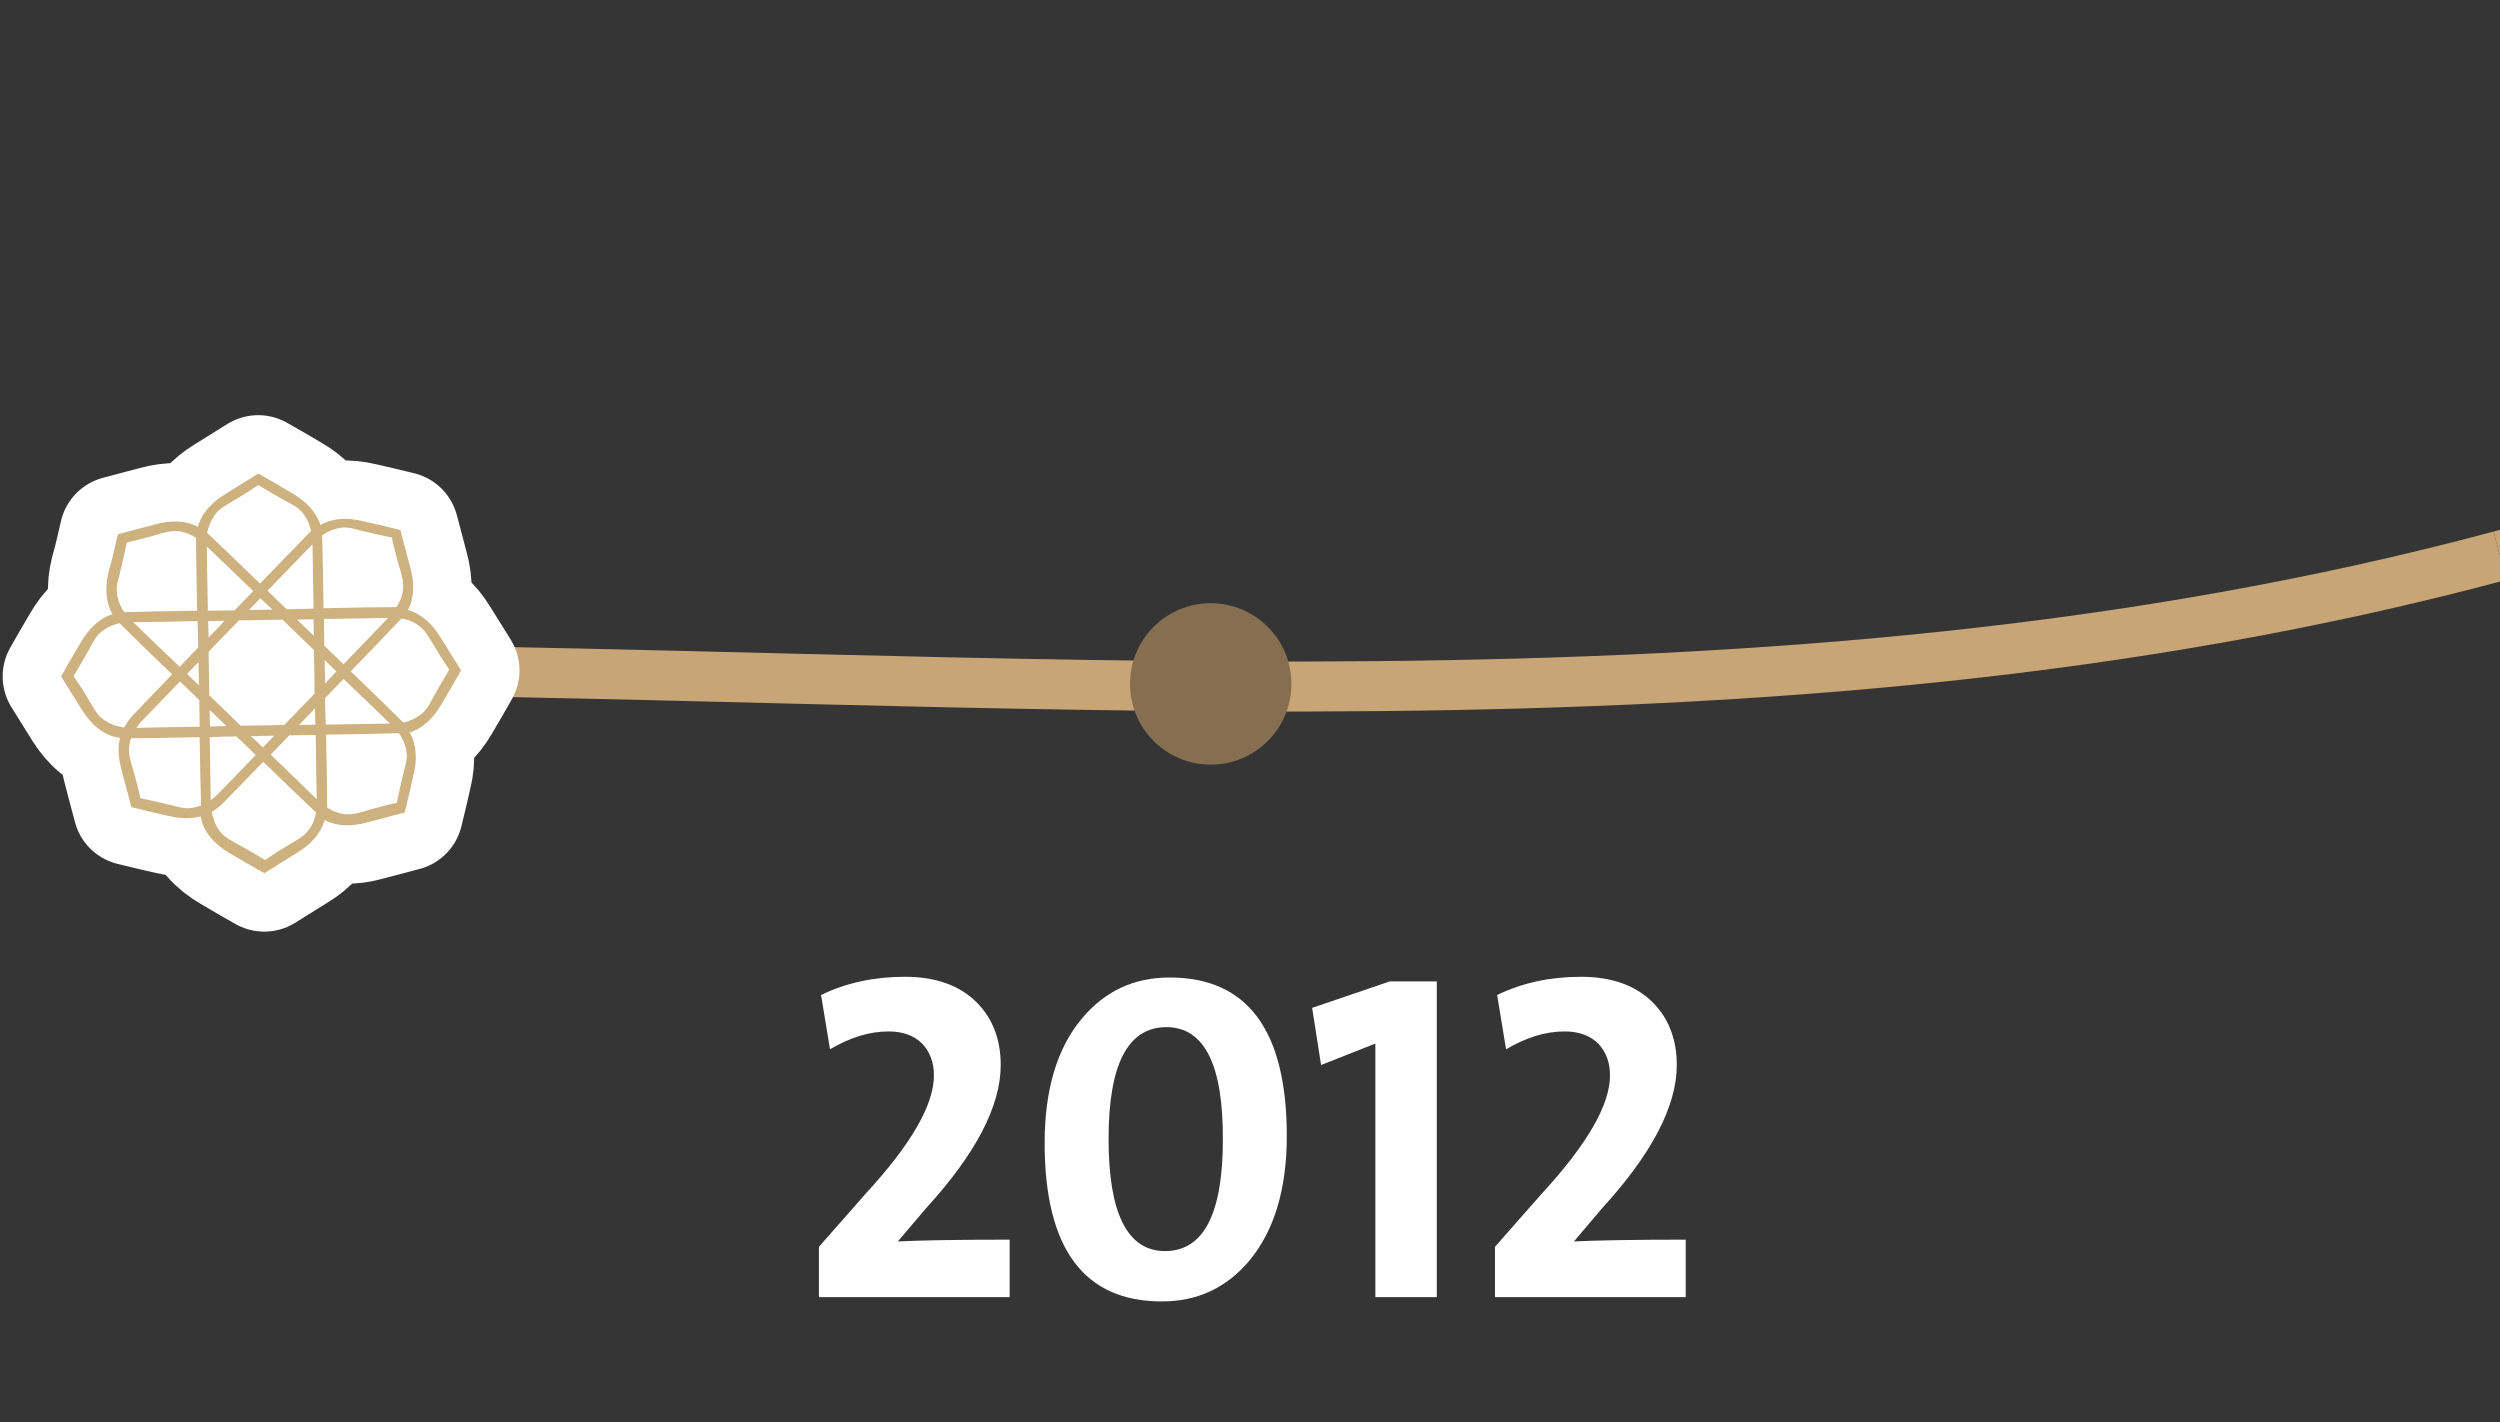 <svg xmlns="http://www.w3.org/2000/svg" xmlns:xlink="http://www.w3.org/1999/xlink" x="0px" y="0px" viewBox="0 0 700 398.2" style="enable-background:new 0 0 700 398.2;" xml:space="preserve"><rect x="0" y="0" width="700" height="398.2" fill="#333333" stroke="none"/><style type="text/css">	.st0{opacity:1.000000e-02;fill:#FFFFFF;}	.st1{fill:#C8A576;}	.st2{fill:none;stroke:#C8A576;stroke-width:14;stroke-miterlimit:10;}	.st3{fill:#866F50;}	.st4{fill:#CDB17E;stroke:#FFFFFF;stroke-width:32.707;stroke-linecap:round;stroke-linejoin:round;stroke-miterlimit:10;}	.st5{fill:#CDB17E;}	.st6{fill:#FFFFFF;}</style><g id="Layer_2">	<rect x="0" y="0" class="st0" width="700" height="398.2"></rect></g><g id="Layer_1"></g><g id="Layer_3">	<path class="st2" d="M1400,155.6c-235.3-61-468.6-62-700,0"></path>	<path class="st2" d="M61.5,187.3c219.3,0,432.9,23.4,638.5-31.7"></path>	<circle class="st3" cx="339" cy="191.5" r="22.6"></circle>	<path class="st4" d="M33,149.6c3.5-0.9,7-1.9,10.6-2.8c4-1.1,8.3-1.2,11.8,0.7c1.1-3.9,4-6.9,7.6-9.1c3.1-1.9,6.2-3.9,9.3-5.8  c3.2,1.8,6.3,3.6,9.5,5.5c3.6,2.1,6.7,5,7.9,8.9c3.5-2,7.7-2.1,11.8-1.1c3.5,0.8,7.1,1.6,10.6,2.5c0.9,3.5,1.9,7,2.8,10.6  c1.1,4,1.2,8.3-0.7,11.8c3.9,1.1,6.9,4,9.1,7.6c1.9,3.1,3.9,6.2,5.8,9.3c-1.8,3.2-3.6,6.3-5.5,9.5c-2.1,3.6-5,6.7-8.9,7.9  c2,3.5,2.1,7.7,1.1,11.8c-0.8,3.5-1.6,7.1-2.5,10.6c-3.5,0.9-7,1.9-10.6,2.8c-4,1.1-8.3,1.2-11.8-0.7c-1.1,3.9-4,6.9-7.6,9.1  c-3.1,1.9-6.2,3.9-9.3,5.8c-3.2-1.8-6.3-3.6-9.5-5.5c-4.1-2.4-7.5-5.7-8.3-10.4c-2.8,0.7-5.8,0.6-8.8-0.1  c-3.5-0.8-7.1-1.6-10.6-2.5c-0.9-3.5-1.9-7-2.8-10.6c-0.8-2.9-1.1-6-0.4-8.8c-4.7-0.6-8.2-3.9-10.7-7.9c-1.9-3.1-3.9-6.2-5.8-9.3  c1.8-3.2,3.6-6.3,5.5-9.5c2.1-3.6,5-6.7,8.9-7.9c-2-3.5-2.1-7.7-1.1-11.8C31.4,156.7,32.2,153.1,33,149.6z M34.8,203.7  c0.6-1.1,1.3-2.2,2.2-3.2c1.7-1.8,6.2-6.5,11.2-11.7c-6-5.7-12.1-11.7-14.4-14c-0.1-0.1-0.2-0.2-0.3-0.3c-2.1,0.4-4,1.4-5.6,2.8  c-1.1,1.1-1.8,2.4-2.5,3.7c-0.8,1.5-1.7,3-2.6,4.6c-0.7,1.2-1.5,2.5-2.2,3.7c0.8,1.2,1.6,2.4,2.4,3.6c0.9,1.5,1.8,3,2.7,4.5  c0.8,1.3,1.5,2.6,2.7,3.6C30.2,202.6,32.5,203.4,34.8,203.7z M37.3,174.2c2.1,2.1,7.6,7.3,13,12.5c1.7-1.8,3.5-3.6,5.2-5.4  c0-2.3-0.1-4.8-0.2-7.4C47.8,174.1,40.3,174.2,37.3,174.2z M58.2,171c2.7,0,5.2-0.1,7.5-0.1c1.7-1.7,3.4-3.6,5.2-5.4  c-5.4-5.2-10.8-10.4-13-12.5C57.9,155.9,58.1,163.5,58.2,171z M74.9,165.4c1.9,1.9,3.7,3.6,5.4,5.2c2.3,0,4.8-0.1,7.5-0.2  c-0.1-7.5-0.3-15-0.3-18C85.4,154.6,80.3,159.8,74.9,165.4z M108.7,173c-3,0.1-10.5,0.2-18,0.3c0,2.7,0.1,5.2,0.1,7.5  c1.6,1.6,3.5,3.3,5.4,5.2C101.6,180.3,106.7,175.1,108.7,173z M88.4,205.8c-2.6,0-5.2,0.1-7.4,0.1c-1.7,1.8-3.5,3.6-5.2,5.4  c5.4,5.2,10.8,10.4,12.9,12.5C88.6,220.8,88.5,213.3,88.4,205.8z M71.6,211.4c-1.9-1.9-3.7-3.6-5.4-5.2c-2.3,0-4.8,0.1-7.5,0.2  c0.1,7.3,0.3,14.6,0.3,17.7c0.6-0.5,1.2-1,1.7-1.5C60.9,222.5,65.8,217.4,71.6,211.4z M55.9,203.5c0-2.7-0.1-5.2-0.1-7.5  c-1.6-1.6-3.5-3.3-5.4-5.2c-5.9,6.1-10.8,11.2-10.8,11.2c-0.5,0.5-1,1.1-1.4,1.8C41.3,203.7,48.6,203.6,55.9,203.5z M66.9,173.7  c-4,4.1-7.2,7.5-8.5,8.8c0.1,4.3,0.1,7.3,0.1,7.3l0,0c0,1.3,0.1,2.9,0.1,4.9c3.1,3,5.3,5.1,5.3,5.1l0,0c0.9,0.9,2.1,2,3.5,3.4  c4.3-0.1,7.3-0.1,7.3-0.1l0,0c1.3,0,2.9-0.1,4.9-0.1c1.3-1.3,4.5-4.7,8.5-8.8c-0.1-4.3-0.1-7.3-0.1-7.3l0,0c0-1.3-0.1-2.9-0.1-4.9  c-3.1-3-5.3-5.1-5.3-5.1l0,0c-0.9-0.9-2.1-2-3.5-3.4c-4.3,0.1-7.3,0.1-7.3,0.1l0,0C70.5,173.7,68.9,173.7,66.9,173.7z M62.9,173.8  c-1.5,0-3,0.1-4.6,0.1c0,1.6,0.1,3.1,0.1,4.6c1.3-1.3,2.5-2.6,3.6-3.7C62.2,174.5,62.5,174.1,62.9,173.8z M55.6,185.4  c-1.1,1.1-2.2,2.2-3.2,3.3c1.1,1.1,2.3,2.2,3.3,3.2c0-2.7-0.1-4.5-0.1-4.5l0,0C55.6,186.9,55.6,186.2,55.6,185.4z M58.8,203.4  c1.6,0,3.1-0.1,4.6-0.1c-2-1.9-3.2-3.1-3.2-3.1c-0.4-0.4-0.9-0.9-1.5-1.4C58.7,200.3,58.7,201.8,58.8,203.4z M73.6,209.3  c1.1-1.1,2.1-2.2,3.2-3.3c-2.7,0-4.5,0.1-4.5,0.1l0,0c-0.6,0-1.3,0-2.1,0C71.4,207.1,72.5,208.2,73.6,209.3z M88.3,202.9  c0-1.6-0.1-3.1-0.1-4.6c-0.3,0.3-0.6,0.6-0.9,1c-1.1,1.1-2.3,2.4-3.6,3.7C85.2,203,86.7,202.9,88.3,202.9z M91.2,202.9  c7.5-0.1,15-0.3,18-0.3c-2.1-2.1-7.6-7.3-13-12.5c-1.8,1.8-3.5,3.7-5.2,5.4C91.1,197.7,91.1,200.2,91.2,202.9z M94.2,188  c-1.1-1.1-2.3-2.2-3.3-3.2c0,2.7,0.1,4.5,0.1,4.5l0,0c0,0.6,0,1.3,0,2.1c0.1-0.1,0.3-0.3,0.4-0.4C92.3,190,93.2,189,94.2,188z   M87.8,173.4c-1.6,0-3.1,0.1-4.6,0.1c2,1.9,3.2,3.1,3.2,3.1c0.4,0.4,0.9,0.9,1.5,1.4C87.8,176.5,87.8,175,87.8,173.4z M72.9,167.5  c-0.9,1-1.9,1.9-2.8,2.9c-0.1,0.1-0.3,0.3-0.4,0.4c2.7,0,4.5-0.1,4.5-0.1l0,0c0.6,0,1.3,0,2.1,0C75.2,169.7,74.1,168.6,72.9,167.5z   M56.3,225.6c-0.1-3.7-0.3-11.6-0.4-19.2c-7.6,0.2-15.5,0.3-19.2,0.3c-0.3,1-0.6,2.1-0.6,3.2c0,1.6,0.4,2.9,0.8,4.4  c0.5,1.7,1,3.3,1.4,5c0.4,1.4,0.7,2.8,1,4.2c1.4,0.3,2.8,0.6,4.2,0.9c1.7,0.4,3.4,0.8,5.1,1.2c1.5,0.4,2.9,0.8,4.4,0.7  C54.2,226.2,55.3,225.9,56.3,225.6z M88.5,227.5c-0.1-0.1-0.2-0.2-0.3-0.3c-2.4-2.2-8.5-8.1-14.5-13.9c-5,5.2-9.6,9.9-11.3,11.6  c-0.9,1-2,1.8-3.1,2.4c0.4,2.3,1.3,4.5,2.9,6.2c1.1,1.1,2.4,1.8,3.7,2.5c1.5,0.8,3,1.7,4.6,2.6c1.2,0.7,2.5,1.5,3.7,2.2  c1.2-0.8,2.4-1.6,3.6-2.4c1.5-0.9,3-1.8,4.5-2.7c1.3-0.8,2.6-1.5,3.6-2.7C87.3,231.6,88.1,229.6,88.5,227.5z M111.7,205.3  c-0.1,0-0.3,0-0.4,0c-3.2,0.1-11.8,0.3-20,0.4c0.2,8.3,0.3,16.8,0.3,20c0,0.1,0,0.3,0,0.4c1.8,1.2,3.8,1.9,5.9,1.9  c1.6,0,2.9-0.4,4.4-0.8c1.7-0.5,3.3-1,5-1.4c1.4-0.4,2.8-0.7,4.2-1c0.3-1.4,0.6-2.8,0.9-4.2c0.4-1.7,0.8-3.4,1.2-5.1  c0.4-1.5,0.8-2.9,0.7-4.4C113.7,209,112.9,207,111.7,205.3z M112.4,173.2c-0.1,0.1-0.2,0.2-0.3,0.3c-2,2.1-7.8,8.2-13.9,14.5  c6,5.7,12.1,11.7,14.4,14c0.1,0.1,0.2,0.2,0.3,0.3c2.1-0.4,4-1.4,5.6-2.8c1.1-1.1,1.8-2.4,2.5-3.7c0.8-1.5,1.7-3,2.6-4.6  c0.7-1.2,1.5-2.5,2.2-3.7c-0.8-1.2-1.6-2.4-2.4-3.6c-0.9-1.5-1.8-3-2.7-4.5c-0.8-1.3-1.5-2.6-2.7-3.6  C116.5,174.4,114.5,173.5,112.4,173.2z M90.2,149.9c0,0.1,0,0.3,0,0.4c0.1,3.2,0.3,11.8,0.4,20c8.3-0.2,16.8-0.3,20-0.3  c0.1,0,0.3,0,0.4,0c1.2-1.8,1.9-3.8,1.9-5.9c0-1.6-0.4-2.9-0.8-4.4c-0.5-1.7-1-3.3-1.4-5c-0.4-1.4-0.7-2.8-1-4.2  c-1.4-0.3-2.8-0.6-4.2-0.9c-1.7-0.4-3.4-0.8-5.1-1.2c-1.5-0.4-2.9-0.8-4.4-0.7C93.9,147.9,91.9,148.7,90.2,149.9z M58,149.2  c0.1,0.1,0.2,0.2,0.3,0.3c2.4,2.2,8.5,8.1,14.5,13.9c6.1-6.3,11.9-12.3,14-14.4c0.1-0.1,0.2-0.2,0.3-0.3c-0.4-2.1-1.4-4-2.8-5.6  c-1.1-1.1-2.4-1.8-3.7-2.5c-1.5-0.8-3-1.7-4.6-2.6c-1.2-0.7-2.5-1.5-3.7-2.2c-1.2,0.8-2.4,1.6-3.6,2.4c-1.5,0.9-3,1.8-4.5,2.7  c-1.3,0.8-2.6,1.5-3.6,2.7C59.3,145.2,58.4,147.2,58,149.2z M35.5,151.9c-0.3,1.4-0.6,2.8-0.9,4.2c-0.4,1.7-0.8,3.4-1.2,5.1  c-0.4,1.5-0.8,2.9-0.7,4.4c0.1,2.1,0.9,4.1,2.1,5.8c0.1,0,0.3,0,0.4,0c3.2-0.1,11.8-0.3,20-0.4c-0.2-8.3-0.3-16.8-0.3-20  c0-0.1,0-0.3,0-0.4c-1.8-1.2-3.8-1.9-5.9-1.9c-1.6,0-2.9,0.4-4.4,0.8c-1.7,0.5-3.3,1-5,1.4C38.3,151.2,36.9,151.6,35.5,151.9z"></path>	<path class="st5" d="M33,149.6c3.5-0.9,7-1.9,10.6-2.8c4-1.1,8.3-1.2,11.8,0.7c1.1-3.9,4-6.9,7.6-9.1c3.1-1.9,6.2-3.9,9.3-5.8  c3.2,1.8,6.3,3.6,9.5,5.5c3.6,2.1,6.7,5,7.9,8.9c3.5-2,7.7-2.1,11.8-1.1c3.5,0.8,7.1,1.6,10.6,2.5c0.9,3.5,1.9,7,2.8,10.6  c1.1,4,1.2,8.3-0.7,11.8c3.9,1.1,6.9,4,9.1,7.6c1.9,3.1,3.9,6.2,5.8,9.3c-1.8,3.2-3.6,6.3-5.5,9.5c-2.1,3.6-5,6.7-8.9,7.9  c2,3.5,2.1,7.7,1.1,11.8c-0.8,3.5-1.6,7.1-2.5,10.6c-3.5,0.9-7,1.9-10.6,2.8c-4,1.1-8.3,1.2-11.8-0.7c-1.1,3.9-4,6.9-7.6,9.1  c-3.1,1.9-6.2,3.9-9.3,5.8c-3.2-1.8-6.3-3.6-9.5-5.5c-4.1-2.4-7.5-5.7-8.3-10.4c-2.8,0.7-5.8,0.6-8.8-0.1  c-3.5-0.8-7.1-1.6-10.6-2.5c-0.9-3.5-1.9-7-2.8-10.6c-0.8-2.9-1.1-6-0.4-8.8c-4.7-0.6-8.2-3.9-10.7-7.9c-1.9-3.1-3.9-6.2-5.8-9.3  c1.8-3.2,3.6-6.3,5.5-9.5c2.1-3.6,5-6.7,8.9-7.9c-2-3.5-2.1-7.7-1.1-11.8C31.4,156.7,32.2,153.1,33,149.6z M34.8,203.7  c0.6-1.1,1.3-2.2,2.2-3.2c1.7-1.8,6.2-6.5,11.2-11.7c-6-5.7-12.1-11.7-14.4-14c-0.1-0.1-0.2-0.2-0.3-0.3c-2.1,0.4-4,1.4-5.6,2.8  c-1.1,1.1-1.8,2.4-2.5,3.7c-0.8,1.5-1.7,3-2.6,4.6c-0.7,1.2-1.5,2.5-2.2,3.7c0.8,1.2,1.6,2.4,2.4,3.6c0.9,1.5,1.8,3,2.7,4.5  c0.8,1.3,1.5,2.6,2.7,3.6C30.2,202.6,32.5,203.4,34.8,203.7z M37.3,174.2c2.1,2.1,7.6,7.3,13,12.5c1.7-1.8,3.5-3.6,5.2-5.4  c0-2.3-0.1-4.8-0.2-7.4C47.8,174.1,40.3,174.2,37.3,174.2z M58.2,171c2.7,0,5.2-0.1,7.5-0.1c1.7-1.7,3.4-3.6,5.2-5.4  c-5.4-5.2-10.8-10.4-13-12.5C57.9,155.9,58.1,163.5,58.2,171z M74.9,165.4c1.9,1.9,3.7,3.6,5.4,5.2c2.3,0,4.8-0.1,7.5-0.2  c-0.1-7.5-0.3-15-0.3-18C85.4,154.6,80.3,159.8,74.9,165.4z M108.7,173c-3,0.1-10.5,0.2-18,0.3c0,2.7,0.1,5.2,0.1,7.5  c1.6,1.6,3.5,3.3,5.4,5.2C101.6,180.3,106.7,175.1,108.7,173z M88.4,205.8c-2.6,0-5.2,0.1-7.4,0.1c-1.7,1.8-3.5,3.6-5.2,5.4  c5.4,5.2,10.8,10.4,12.9,12.5C88.6,220.8,88.5,213.3,88.4,205.8z M71.6,211.4c-1.9-1.9-3.7-3.6-5.4-5.2c-2.3,0-4.8,0.1-7.5,0.2  c0.1,7.3,0.3,14.6,0.3,17.7c0.6-0.5,1.2-1,1.7-1.5C60.9,222.5,65.8,217.4,71.6,211.4z M55.9,203.5c0-2.7-0.1-5.2-0.1-7.5  c-1.6-1.6-3.5-3.3-5.4-5.2c-5.9,6.1-10.8,11.2-10.8,11.2c-0.5,0.5-1,1.1-1.4,1.8C41.3,203.7,48.6,203.6,55.9,203.5z M66.9,173.7  c-4,4.1-7.2,7.5-8.5,8.8c0.1,4.3,0.1,7.3,0.1,7.3l0,0c0,1.3,0.1,2.9,0.1,4.9c3.1,3,5.3,5.1,5.3,5.1l0,0c0.9,0.9,2.1,2,3.5,3.4  c4.3-0.1,7.3-0.1,7.3-0.1l0,0c1.3,0,2.9-0.1,4.9-0.1c1.3-1.3,4.5-4.7,8.5-8.8c-0.1-4.3-0.1-7.3-0.1-7.3l0,0c0-1.3-0.1-2.9-0.1-4.9  c-3.1-3-5.3-5.1-5.3-5.1l0,0c-0.9-0.9-2.1-2-3.5-3.4c-4.3,0.1-7.3,0.1-7.3,0.1l0,0C70.5,173.7,68.9,173.7,66.9,173.7z M62.9,173.8  c-1.5,0-3,0.1-4.6,0.1c0,1.6,0.1,3.1,0.1,4.6c1.3-1.3,2.5-2.6,3.6-3.7C62.2,174.5,62.5,174.1,62.9,173.8z M55.6,185.4  c-1.1,1.1-2.2,2.2-3.2,3.3c1.1,1.1,2.3,2.2,3.3,3.2c0-2.7-0.1-4.5-0.1-4.5l0,0C55.6,186.9,55.6,186.2,55.6,185.4z M58.8,203.4  c1.6,0,3.1-0.1,4.6-0.1c-2-1.9-3.2-3.1-3.2-3.1c-0.4-0.4-0.9-0.9-1.5-1.4C58.7,200.3,58.7,201.8,58.8,203.4z M73.6,209.3  c1.1-1.1,2.1-2.2,3.2-3.3c-2.7,0-4.5,0.1-4.5,0.1l0,0c-0.6,0-1.3,0-2.1,0C71.4,207.1,72.5,208.2,73.6,209.3z M88.3,202.9  c0-1.6-0.1-3.1-0.1-4.6c-0.3,0.3-0.6,0.6-0.9,1c-1.1,1.1-2.3,2.4-3.6,3.7C85.2,203,86.7,202.9,88.3,202.9z M91.2,202.9  c7.5-0.1,15-0.3,18-0.3c-2.1-2.1-7.6-7.3-13-12.5c-1.8,1.8-3.5,3.7-5.2,5.4C91.1,197.7,91.1,200.2,91.2,202.9z M94.2,188  c-1.1-1.1-2.3-2.2-3.3-3.2c0,2.7,0.1,4.5,0.1,4.5l0,0c0,0.6,0,1.3,0,2.1c0.1-0.1,0.3-0.3,0.4-0.4C92.3,190,93.2,189,94.2,188z   M87.8,173.4c-1.6,0-3.1,0.1-4.6,0.1c2,1.9,3.2,3.1,3.2,3.1c0.4,0.4,0.9,0.9,1.5,1.4C87.8,176.5,87.8,175,87.8,173.4z M72.9,167.5  c-0.9,1-1.9,1.9-2.8,2.9c-0.1,0.1-0.3,0.3-0.4,0.4c2.7,0,4.5-0.1,4.5-0.1l0,0c0.6,0,1.3,0,2.1,0C75.2,169.7,74.1,168.6,72.9,167.5z   M56.3,225.6c-0.1-3.7-0.3-11.6-0.4-19.2c-7.6,0.2-15.5,0.3-19.2,0.3c-0.3,1-0.6,2.1-0.6,3.2c0,1.6,0.4,2.9,0.8,4.4  c0.5,1.7,1,3.3,1.4,5c0.4,1.4,0.7,2.8,1,4.2c1.4,0.3,2.8,0.6,4.2,0.9c1.7,0.4,3.4,0.8,5.1,1.2c1.5,0.4,2.9,0.8,4.4,0.7  C54.2,226.2,55.3,225.9,56.3,225.6z M88.5,227.5c-0.1-0.1-0.2-0.2-0.3-0.3c-2.4-2.2-8.5-8.1-14.5-13.9c-5,5.2-9.6,9.9-11.3,11.6  c-0.9,1-2,1.8-3.1,2.4c0.4,2.3,1.3,4.5,2.9,6.2c1.1,1.1,2.4,1.8,3.7,2.5c1.5,0.8,3,1.7,4.6,2.6c1.2,0.7,2.5,1.5,3.7,2.2  c1.2-0.8,2.4-1.6,3.6-2.4c1.5-0.9,3-1.8,4.5-2.7c1.3-0.8,2.6-1.5,3.6-2.7C87.3,231.6,88.1,229.6,88.5,227.5z M111.7,205.3  c-0.1,0-0.3,0-0.4,0c-3.2,0.1-11.8,0.3-20,0.4c0.2,8.3,0.3,16.8,0.3,20c0,0.1,0,0.3,0,0.4c1.8,1.2,3.8,1.9,5.9,1.9  c1.6,0,2.9-0.4,4.4-0.8c1.7-0.5,3.3-1,5-1.4c1.4-0.4,2.8-0.7,4.2-1c0.3-1.4,0.6-2.8,0.9-4.2c0.4-1.7,0.8-3.4,1.2-5.1  c0.4-1.5,0.8-2.9,0.7-4.4C113.7,209,112.9,207,111.7,205.3z M112.4,173.2c-0.1,0.1-0.2,0.2-0.3,0.3c-2,2.1-7.8,8.2-13.9,14.5  c6,5.7,12.1,11.7,14.4,14c0.1,0.1,0.2,0.2,0.3,0.3c2.1-0.4,4-1.4,5.6-2.8c1.1-1.1,1.8-2.4,2.5-3.7c0.8-1.5,1.7-3,2.6-4.6  c0.7-1.2,1.5-2.5,2.2-3.7c-0.8-1.2-1.6-2.4-2.4-3.6c-0.9-1.5-1.8-3-2.7-4.5c-0.8-1.3-1.5-2.6-2.7-3.6  C116.5,174.4,114.5,173.5,112.4,173.2z M90.2,149.9c0,0.1,0,0.3,0,0.4c0.1,3.2,0.3,11.8,0.4,20c8.3-0.2,16.8-0.3,20-0.3  c0.1,0,0.3,0,0.4,0c1.2-1.8,1.9-3.8,1.9-5.9c0-1.6-0.4-2.9-0.8-4.4c-0.5-1.7-1-3.3-1.4-5c-0.4-1.4-0.7-2.8-1-4.2  c-1.4-0.3-2.8-0.6-4.2-0.9c-1.7-0.4-3.4-0.8-5.1-1.2c-1.5-0.4-2.9-0.8-4.4-0.7C93.9,147.9,91.9,148.7,90.2,149.9z M58,149.2  c0.1,0.1,0.2,0.2,0.3,0.3c2.4,2.2,8.5,8.1,14.5,13.9c6.1-6.3,11.9-12.3,14-14.4c0.1-0.1,0.2-0.2,0.3-0.3c-0.4-2.1-1.4-4-2.8-5.6  c-1.1-1.1-2.4-1.8-3.7-2.5c-1.5-0.8-3-1.7-4.6-2.6c-1.2-0.7-2.5-1.5-3.7-2.2c-1.2,0.8-2.4,1.6-3.6,2.4c-1.5,0.9-3,1.8-4.5,2.7  c-1.3,0.8-2.6,1.5-3.6,2.7C59.3,145.2,58.4,147.2,58,149.2z M35.5,151.9c-0.3,1.4-0.6,2.8-0.9,4.2c-0.4,1.7-0.8,3.4-1.2,5.1  c-0.4,1.5-0.8,2.9-0.7,4.4c0.1,2.1,0.9,4.1,2.1,5.8c0.1,0,0.3,0,0.4,0c3.2-0.1,11.8-0.3,20-0.4c-0.2-8.3-0.3-16.8-0.3-20  c0-0.1,0-0.3,0-0.4c-1.8-1.2-3.8-1.9-5.9-1.9c-1.6,0-2.9,0.4-4.4,0.8c-1.7,0.5-3.3,1-5,1.4C38.3,151.2,36.9,151.6,35.5,151.9z"></path>	<g>		<g>			<g>				<path class="st6" d="M229.3,363.2v-14.1l13.2-15c12.7-13.8,19-24.8,19-33c0-3.6-1.1-6.5-3.2-8.8c-2.3-2.3-5.4-3.5-9.5-3.5     c-5.4,0-10.8,1.7-16.4,5l-2.5-15.2c7-3.4,14.8-5.1,23.5-5.1c8.6,0,15.3,2.4,20.1,7.2c4.4,4.4,6.7,10.3,6.7,17.5     c0,11.5-7,24.9-20.9,40.1l-7.9,9.3c6.1-0.3,16.5-0.5,31.3-0.5v16.1H229.3z"></path>				<path class="st6" d="M349.8,353c-6.4,7.6-14.5,11.4-24.5,11.4c-21.8,0-32.8-14.8-32.8-44.4c0-14.9,3.5-26.6,10.5-34.9     c6.4-7.6,14.5-11.4,24.5-11.4c21.8,0,32.8,14.8,32.8,44.4C360.3,332.9,356.8,344.6,349.8,353z M326.6,287.6     c-10.8,0-16.2,10.4-16.2,31.3c0,20.9,5.3,31.4,15.8,31.4c10.8,0,16.2-10.4,16.2-31.2C342.5,298.1,337.2,287.6,326.6,287.6z"></path>				<path class="st6" d="M385.1,363.2v-71l-15.2,6l-2.5-16l21.7-7.4h13.2v88.4H385.1z"></path>				<path class="st6" d="M418.6,363.2v-14.1l13.2-15c12.7-13.8,19-24.8,19-33c0-3.6-1.1-6.5-3.2-8.8c-2.3-2.3-5.4-3.5-9.5-3.5     c-5.4,0-10.8,1.7-16.4,5l-2.5-15.2c7-3.4,14.8-5.1,23.5-5.1c8.6,0,15.3,2.4,20.1,7.2c4.4,4.4,6.7,10.3,6.7,17.5     c0,11.5-7,24.9-20.9,40.1l-7.9,9.3c6.1-0.3,16.5-0.5,31.3-0.5v16.1H418.6z"></path>			</g>		</g>	</g></g></svg>